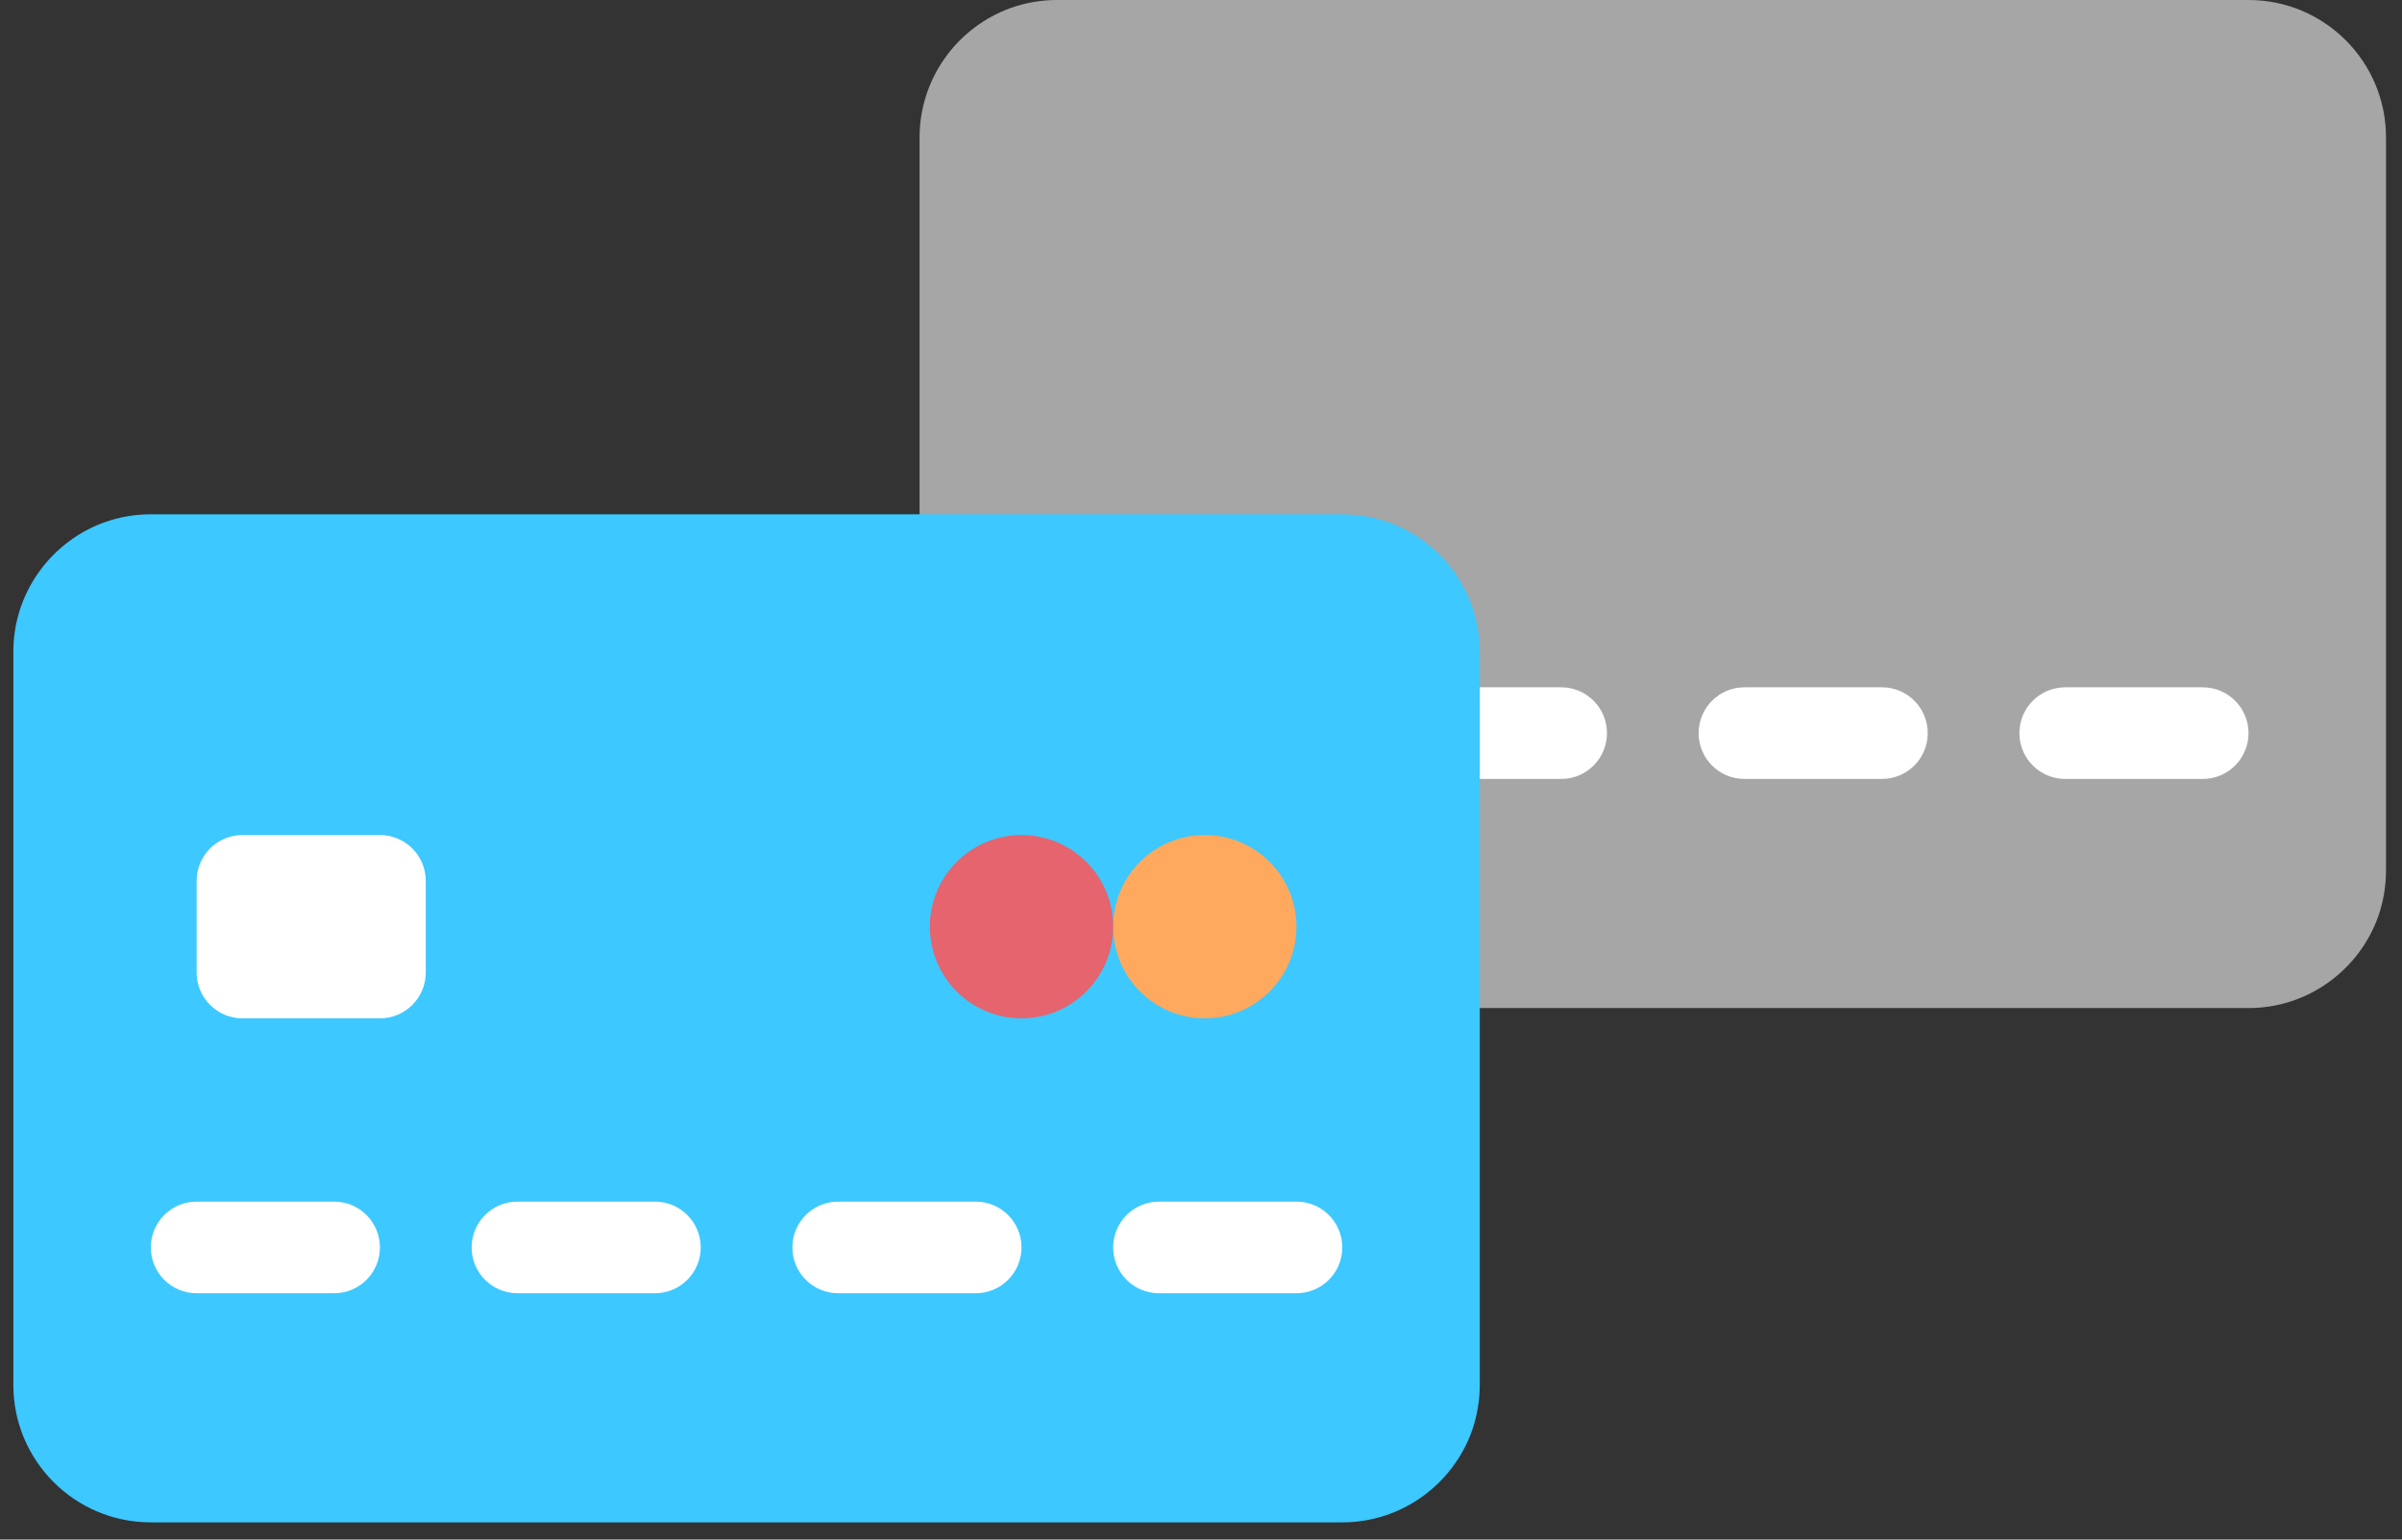 <svg width="117" height="75" viewBox="0 0 117 75" fill="none" xmlns="http://www.w3.org/2000/svg">
<rect x="0" y="0" width="117" height="75" fill="#333333" stroke="none"/>
<path d="M110.854 47.468H52.125C49.438 47.468 47.26 45.29 47.26 42.603V3.95L49.257 0.38C49.955 0.134 50.706 0 51.489 0H109.525C113.223 0 116.221 2.998 116.221 6.696V42.411C116.221 43.188 116.085 43.949 115.842 44.643L110.854 47.468Z" fill="#A7A6A6"/>
<path d="M76.043 37.946H69.347C68.112 37.946 67.115 36.946 67.115 35.714C67.115 34.481 68.112 33.482 69.347 33.482H76.043C77.276 33.482 78.275 34.481 78.275 35.714C78.275 36.946 77.276 37.946 76.043 37.946Z" fill="white"/>
<path d="M91.667 37.946H84.971C83.737 37.946 82.739 36.946 82.739 35.714C82.739 34.481 83.738 33.482 84.971 33.482H91.667C92.902 33.482 93.899 34.481 93.899 35.714C93.899 36.946 92.902 37.946 91.667 37.946Z" fill="white"/>
<path d="M107.293 37.946H100.597C99.363 37.946 98.364 36.946 98.364 35.714C98.364 34.481 99.363 33.482 100.597 33.482H107.293C108.526 33.482 109.525 34.481 109.525 35.714C109.525 36.946 108.526 37.946 107.293 37.946Z" fill="white"/>
<path d="M60.417 37.946H53.721C52.487 37.946 51.489 36.946 51.489 35.714C51.489 34.481 52.488 33.482 53.721 33.482H60.417C61.651 33.482 62.649 34.481 62.649 35.714C62.649 36.946 61.651 37.946 60.417 37.946Z" fill="white"/>
<path d="M51.489 44.643C50.255 44.643 49.257 43.644 49.257 42.411V0.379C46.661 1.302 44.792 3.785 44.792 6.696V42.411C44.792 46.109 47.79 49.107 51.489 49.107H109.525C112.436 49.107 114.919 47.238 115.842 44.643H51.489Z" fill="#A7A6A6"/>
<path d="M66.712 72.522H7.983C5.295 72.522 3.117 70.344 3.117 67.657V29.004L5.114 25.434C5.812 25.188 6.564 25.054 7.346 25.054H65.382C69.08 25.054 72.079 28.052 72.079 31.75V67.465C72.079 68.242 71.942 69.003 71.699 69.697L66.712 72.522Z" fill="#3DC8FF"/>
<path d="M31.9 63H25.204C23.97 63 22.972 62 22.972 60.768C22.972 59.535 23.97 58.536 25.204 58.536H31.9C33.133 58.536 34.132 59.535 34.132 60.768C34.132 62 33.133 63 31.9 63Z" fill="white"/>
<path d="M47.525 63H40.828C39.594 63 38.596 62 38.596 60.768C38.596 59.535 39.595 58.536 40.828 58.536H47.525C48.759 58.536 49.757 59.535 49.757 60.768C49.757 62 48.759 63 47.525 63Z" fill="white"/>
<path d="M63.15 63H56.454C55.219 63 54.221 62 54.221 60.768C54.221 59.535 55.219 58.536 56.454 58.536H63.15C64.383 58.536 65.382 59.535 65.382 60.768C65.382 62 64.383 63 63.15 63Z" fill="white"/>
<path d="M16.274 63H9.578C8.344 63 7.346 62 7.346 60.768C7.346 59.535 8.345 58.536 9.578 58.536H16.274C17.509 58.536 18.506 59.535 18.506 60.768C18.506 62 17.509 63 16.274 63Z" fill="white"/>
<path d="M18.506 49.608H11.81C10.577 49.608 9.578 48.608 9.578 47.376V42.911C9.578 41.678 10.577 40.678 11.81 40.678H18.506C19.74 40.678 20.738 41.678 20.738 42.911V47.376C20.738 48.608 19.74 49.608 18.506 49.608Z" fill="white"/>
<path d="M63.149 45.143C63.149 47.609 61.151 49.608 58.685 49.608C56.22 49.608 54.221 47.609 54.221 45.143C54.221 42.677 56.22 40.678 58.685 40.678C61.151 40.678 63.149 42.677 63.149 45.143Z" fill="#FFA95F"/>
<path d="M54.221 45.143C54.221 47.609 52.222 49.608 49.757 49.608C47.291 49.608 45.292 47.609 45.292 45.143C45.292 42.677 47.291 40.678 49.757 40.678C52.222 40.678 54.221 42.677 54.221 45.143Z" fill="#E5646E"/>
<path d="M7.346 69.697C6.113 69.697 5.114 68.698 5.114 67.465V25.433C2.519 26.356 0.65 28.839 0.65 31.75V67.465C0.65 71.163 3.647 74.161 7.346 74.161H65.382C68.293 74.161 70.777 72.292 71.699 69.697H7.346Z" fill="#3DC8FF"/>
</svg>
